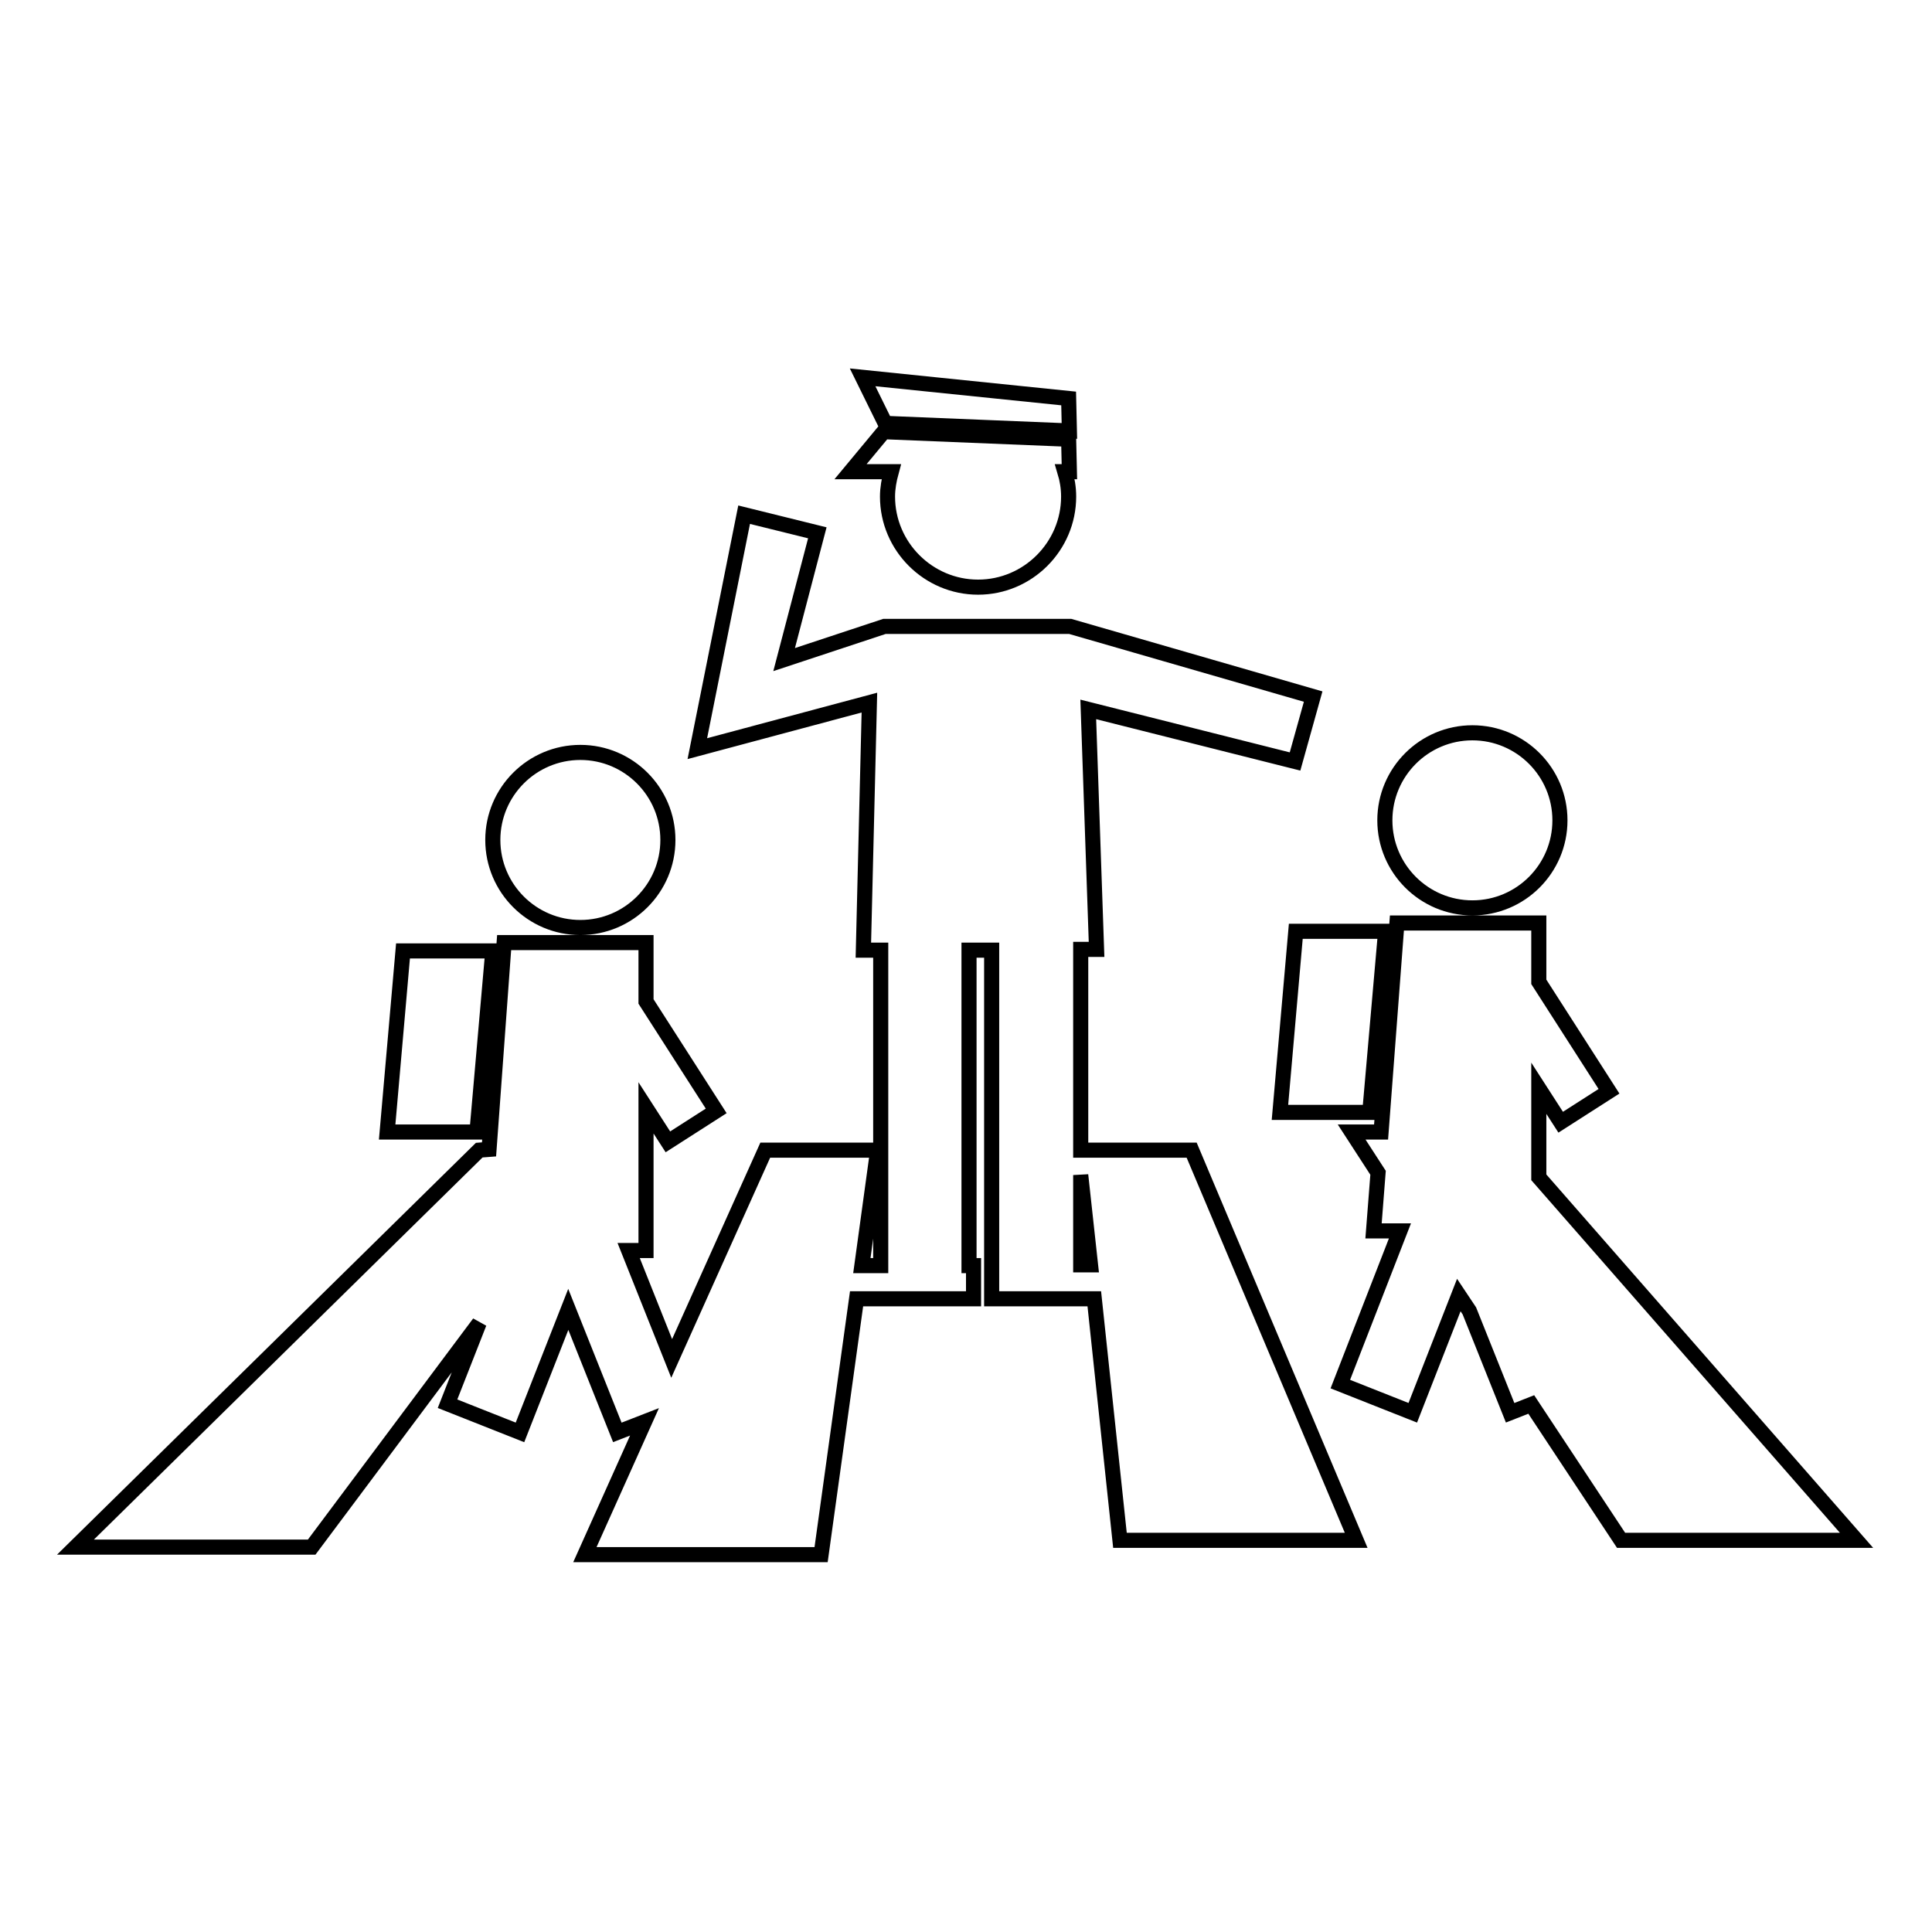 <?xml version="1.0" encoding="utf-8"?>
<!-- Svg Vector Icons : http://www.onlinewebfonts.com/icon -->
<!DOCTYPE svg PUBLIC "-//W3C//DTD SVG 1.1//EN" "http://www.w3.org/Graphics/SVG/1.1/DTD/svg11.dtd">
<svg version="1.1" xmlns="http://www.w3.org/2000/svg" xmlns:xlink="http://www.w3.org/1999/xlink" x="0px" y="0px" viewBox="0 0 256 256" enable-background="new 0 0 256 256" xml:space="preserve">
<g> <path stroke-width="2" fill-opacity="0" stroke="#000000"  d="M183.5,108.7c0,6.4,5.2,11.6,11.6,11.6s11.6-5.2,11.6-11.6s-5.2-11.6-11.6-11.6S183.5,102.3,183.5,108.7z  M169.6,147.4h11.9l2.1-24h-11.9L169.6,147.4z M65.3,111.3c0,6.4,5.2,11.6,11.6,11.6c6.4,0,11.6-5.2,11.6-11.6 c0-6.4-5.2-11.6-11.6-11.6C70.5,99.7,65.3,104.9,65.3,111.3z M65.3,126H53.4l-2.1,24h11.9L65.3,126z M143.2,152.3v-26.5h2.1 l-1.1-31.8l27.4,6.9l2.4-8.6L141.8,83h-24.6l-13.3,4.4l4.4-16.8l-9.7-2.4l-6.2,31l22.8-6.1l-0.8,32.8h2.3v41.8h-2.5l2.1-15.3h-14.9 L89,180l-5.7-14.3h2.3v-18.9l2.9,4.5l6.4-4.1l-9.3-14.5v-7.8H66.8l-2,27.4l-1.3,0.1L10,205h31.3l22.2-29.7L59.3,186l9.6,3.8 l6.4-16.3l6.5,16.3l3.6-1.4L77.5,206h31.3l4.7-33.9H129v-4.4h-0.6v-41.8h3v41.8v2.7v1.7H145l3.4,32h31.3l-21.8-51.7H143.2z  M143.2,167.6v-11.9l1.3,11.9H143.2z M246,204.1l-42.1-48.1v-11.8l2.9,4.5l6.4-4.1l-9.3-14.5v-7.8h-18.8L183,150h-3.9l3.5,5.4 l-0.6,7.7h3.5l-7.9,20.3l9.6,3.8l6.1-15.6l1.4,2.1l5.4,13.5l2.8-1.1l11.9,18H246z M117.6,65.8c0,6.6,5.4,12,12,12 c6.6,0,12-5.4,12-12c0-1.2-0.2-2.3-0.5-3.3h0.6l-0.1-4.3l-24.5-1l-4.4,5.3h5.4C117.8,63.6,117.6,64.7,117.6,65.8z M141.7,57.1 l-0.1-4.3L114.3,50l3,6.1L141.7,57.1z"/></g>
</svg>